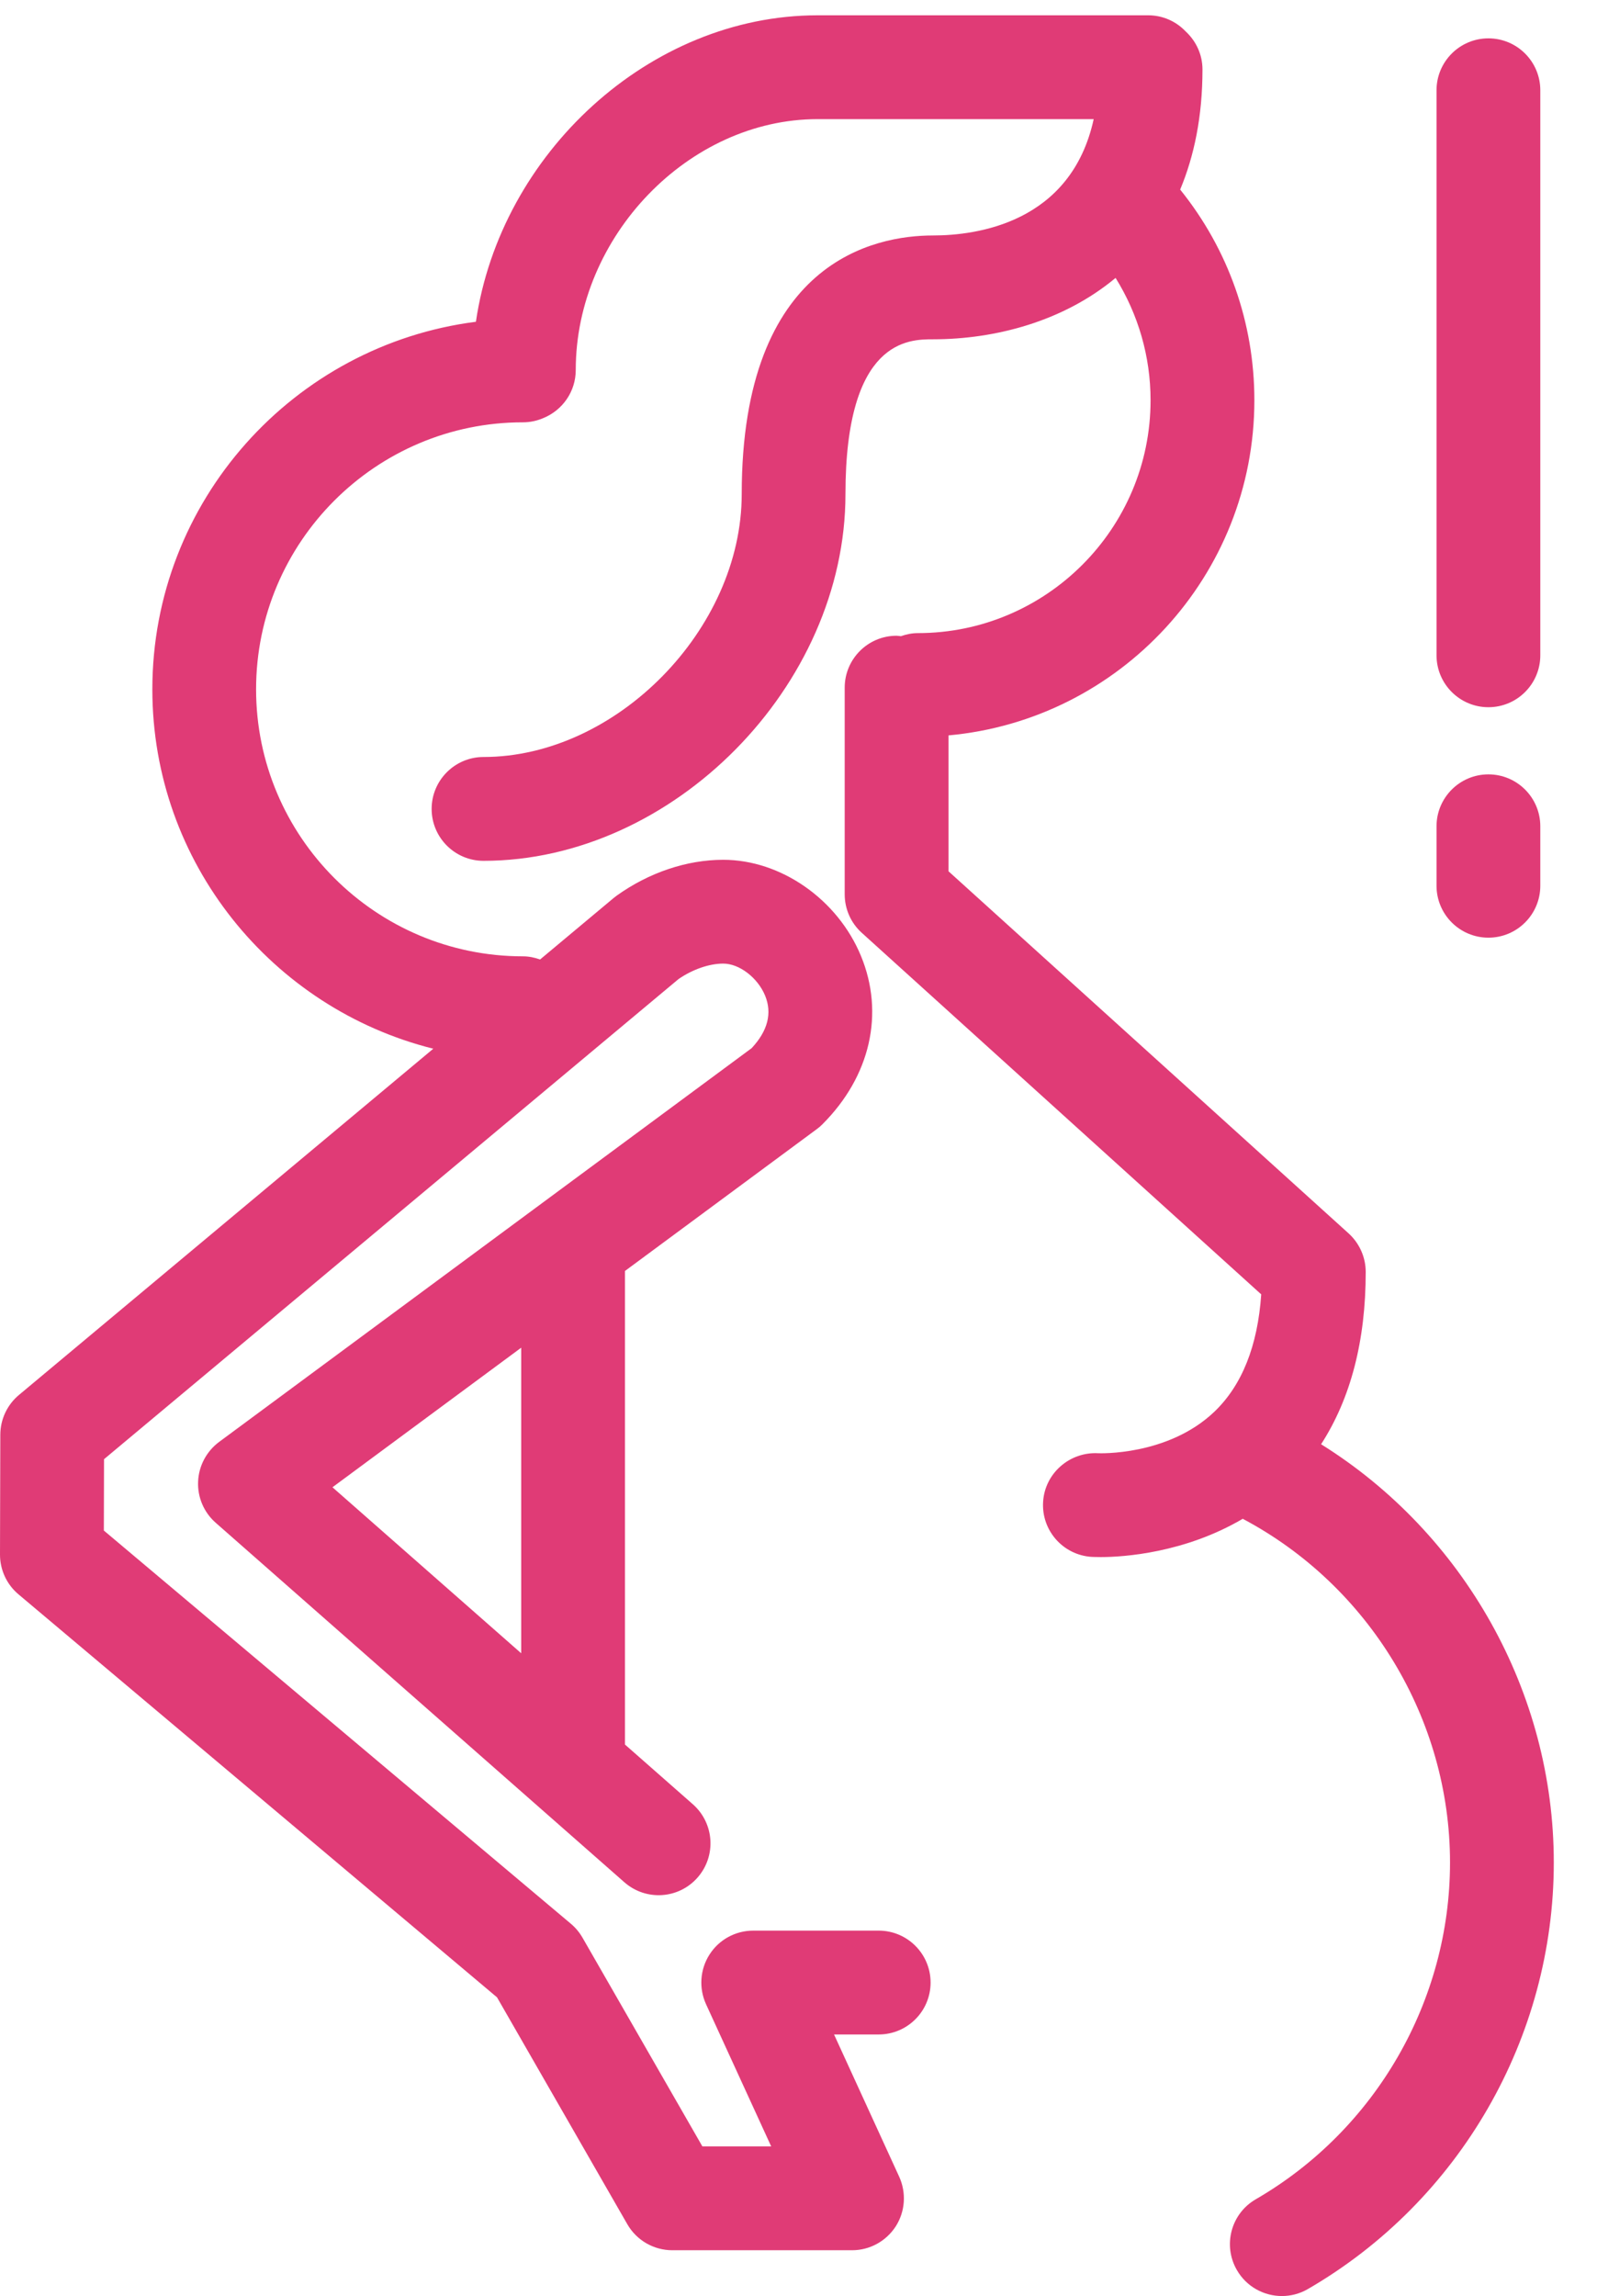 <?xml version="1.0" encoding="utf-8"?>
<!-- Generator: Adobe Illustrator 16.0.0, SVG Export Plug-In . SVG Version: 6.00 Build 0)  -->
<!DOCTYPE svg PUBLIC "-//W3C//DTD SVG 1.1//EN" "http://www.w3.org/Graphics/SVG/1.1/DTD/svg11.dtd">
<svg version="1.1" id="Layer_1" xmlns="http://www.w3.org/2000/svg" xmlns:xlink="http://www.w3.org/1999/xlink" x="0px" y="0px"
	 width="46.167px" height="66.333px" viewBox="0 0 46.167 66.333" enable-background="new 0 0 46.167 66.333" xml:space="preserve">
<g>
	<path fill="#E03B76" d="M43.028,20.432c0.828,0,1.5-0.672,1.5-1.5V2.608c0-0.828-0.672-1.5-1.5-1.5s-1.5,0.672-1.5,1.5v16.324
		C41.528,19.76,42.2,20.432,43.028,20.432z"/>
	<path fill="#E03B76" d="M43.028,27.09c0.828,0,1.5-0.672,1.5-1.5v-1.718c0-0.828-0.672-1.5-1.5-1.5s-1.5,0.672-1.5,1.5v1.718
		C41.528,26.418,42.2,27.09,43.028,27.09z"/>
	<path fill="#E03B76" d="M38.191,41.725c0.855-1.323,1.29-2.989,1.29-4.976c0-0.424-0.18-0.828-0.492-1.113L27.42,25.172v-3.926
		c4.95-0.449,8.842-4.617,8.842-9.682c0-2.241-0.757-4.366-2.145-6.087c0.404-0.966,0.645-2.111,0.645-3.469
		c0-0.435-0.188-0.823-0.483-1.097c-0.273-0.288-0.657-0.469-1.085-0.469h-9.559c-4.862,0-9.168,4-9.877,8.854
		C8.492,9.969,4.404,14.47,4.404,19.915c0,5.012,3.465,9.219,8.122,10.383L0.547,40.302c-0.341,0.285-0.537,0.705-0.538,1.148
		L0,44.911c-0.001,0.443,0.194,0.865,0.534,1.15l13.834,11.643l3.767,6.555c0.267,0.465,0.764,0.752,1.301,0.752h5.196
		c0.51,0,0.984-0.26,1.262-0.689c0.275-0.43,0.312-0.971,0.1-1.436l-1.883-4.109h1.291c0.828,0,1.5-0.672,1.5-1.5
		s-0.672-1.5-1.5-1.5h-3.627c-0.511,0-0.987,0.258-1.263,0.689c-0.276,0.43-0.314,0.971-0.102,1.436l1.884,4.109h-1.989
		l-3.466-6.031c-0.088-0.152-0.2-0.287-0.334-0.4L3.002,44.218l0.005-2.061l16.608-13.871c0.408-0.281,0.889-0.447,1.293-0.447
		c0.464,0,0.994,0.405,1.209,0.922c0.21,0.509,0.08,1.02-0.388,1.521L6.333,41.659c-0.363,0.271-0.588,0.691-0.606,1.145
		c-0.02,0.453,0.168,0.891,0.508,1.189L18.05,54.38c0.624,0.547,1.569,0.486,2.116-0.137s0.485-1.568-0.137-2.117l-1.962-1.725
		V36.719l5.544-4.097c0.061-0.044,0.117-0.092,0.168-0.145c1.383-1.383,1.797-3.2,1.109-4.862c-0.676-1.634-2.314-2.775-3.981-2.775
		c-1.052,0-2.146,0.368-3.08,1.036c-0.029,0.022-0.059,0.045-0.089,0.069l-2.125,1.775c-0.156-0.055-0.321-0.091-0.496-0.091
		c-4.254,0-7.714-3.46-7.714-7.714s3.46-7.714,7.714-7.714c0.212,0,0.413-0.045,0.596-0.125c0.546-0.225,0.931-0.76,0.931-1.387
		c0-3.86,3.268-7.247,6.991-7.247h7.982c-0.656,3.001-3.386,3.361-4.65,3.361c-1.66,0-5.525,0.728-5.525,7.474
		c0,3.903-3.627,7.593-7.464,7.593c-0.827,0-1.5,0.672-1.5,1.5s0.673,1.5,1.5,1.5c5.477,0,10.463-5.049,10.463-10.593
		c0-4.474,1.836-4.474,2.525-4.474c1.814,0,3.78-0.521,5.284-1.774c0.654,1.053,1.011,2.266,1.011,3.535
		c0,3.709-3.018,6.727-6.727,6.727c-0.173,0-0.336,0.035-0.49,0.089c-0.042-0.003-0.082-0.013-0.125-0.013
		c-0.828,0-1.5,0.672-1.5,1.5v5.971c0,0.423,0.178,0.828,0.494,1.112l11.547,10.445c-0.102,1.49-0.557,2.631-1.359,3.395
		c-1.348,1.281-3.342,1.195-3.352,1.195c-0.818-0.047-1.541,0.572-1.594,1.398c-0.055,0.828,0.572,1.541,1.398,1.596
		c0.021,0,0.115,0.006,0.268,0.006c0.659,0,2.424-0.118,4.105-1.106c3.651,1.933,5.992,5.78,5.992,9.931
		c0,3.994-2.15,7.721-5.613,9.727c-0.719,0.414-0.963,1.332-0.547,2.049c0.277,0.479,0.781,0.748,1.299,0.748
		c0.256,0,0.514-0.064,0.75-0.201c4.387-2.539,7.111-7.26,7.111-12.322C44.92,48.888,42.319,44.3,38.191,41.725z M15.067,47.764
		l-5.456-4.796l5.456-4.032V47.764z"/>
</g>
</svg>
